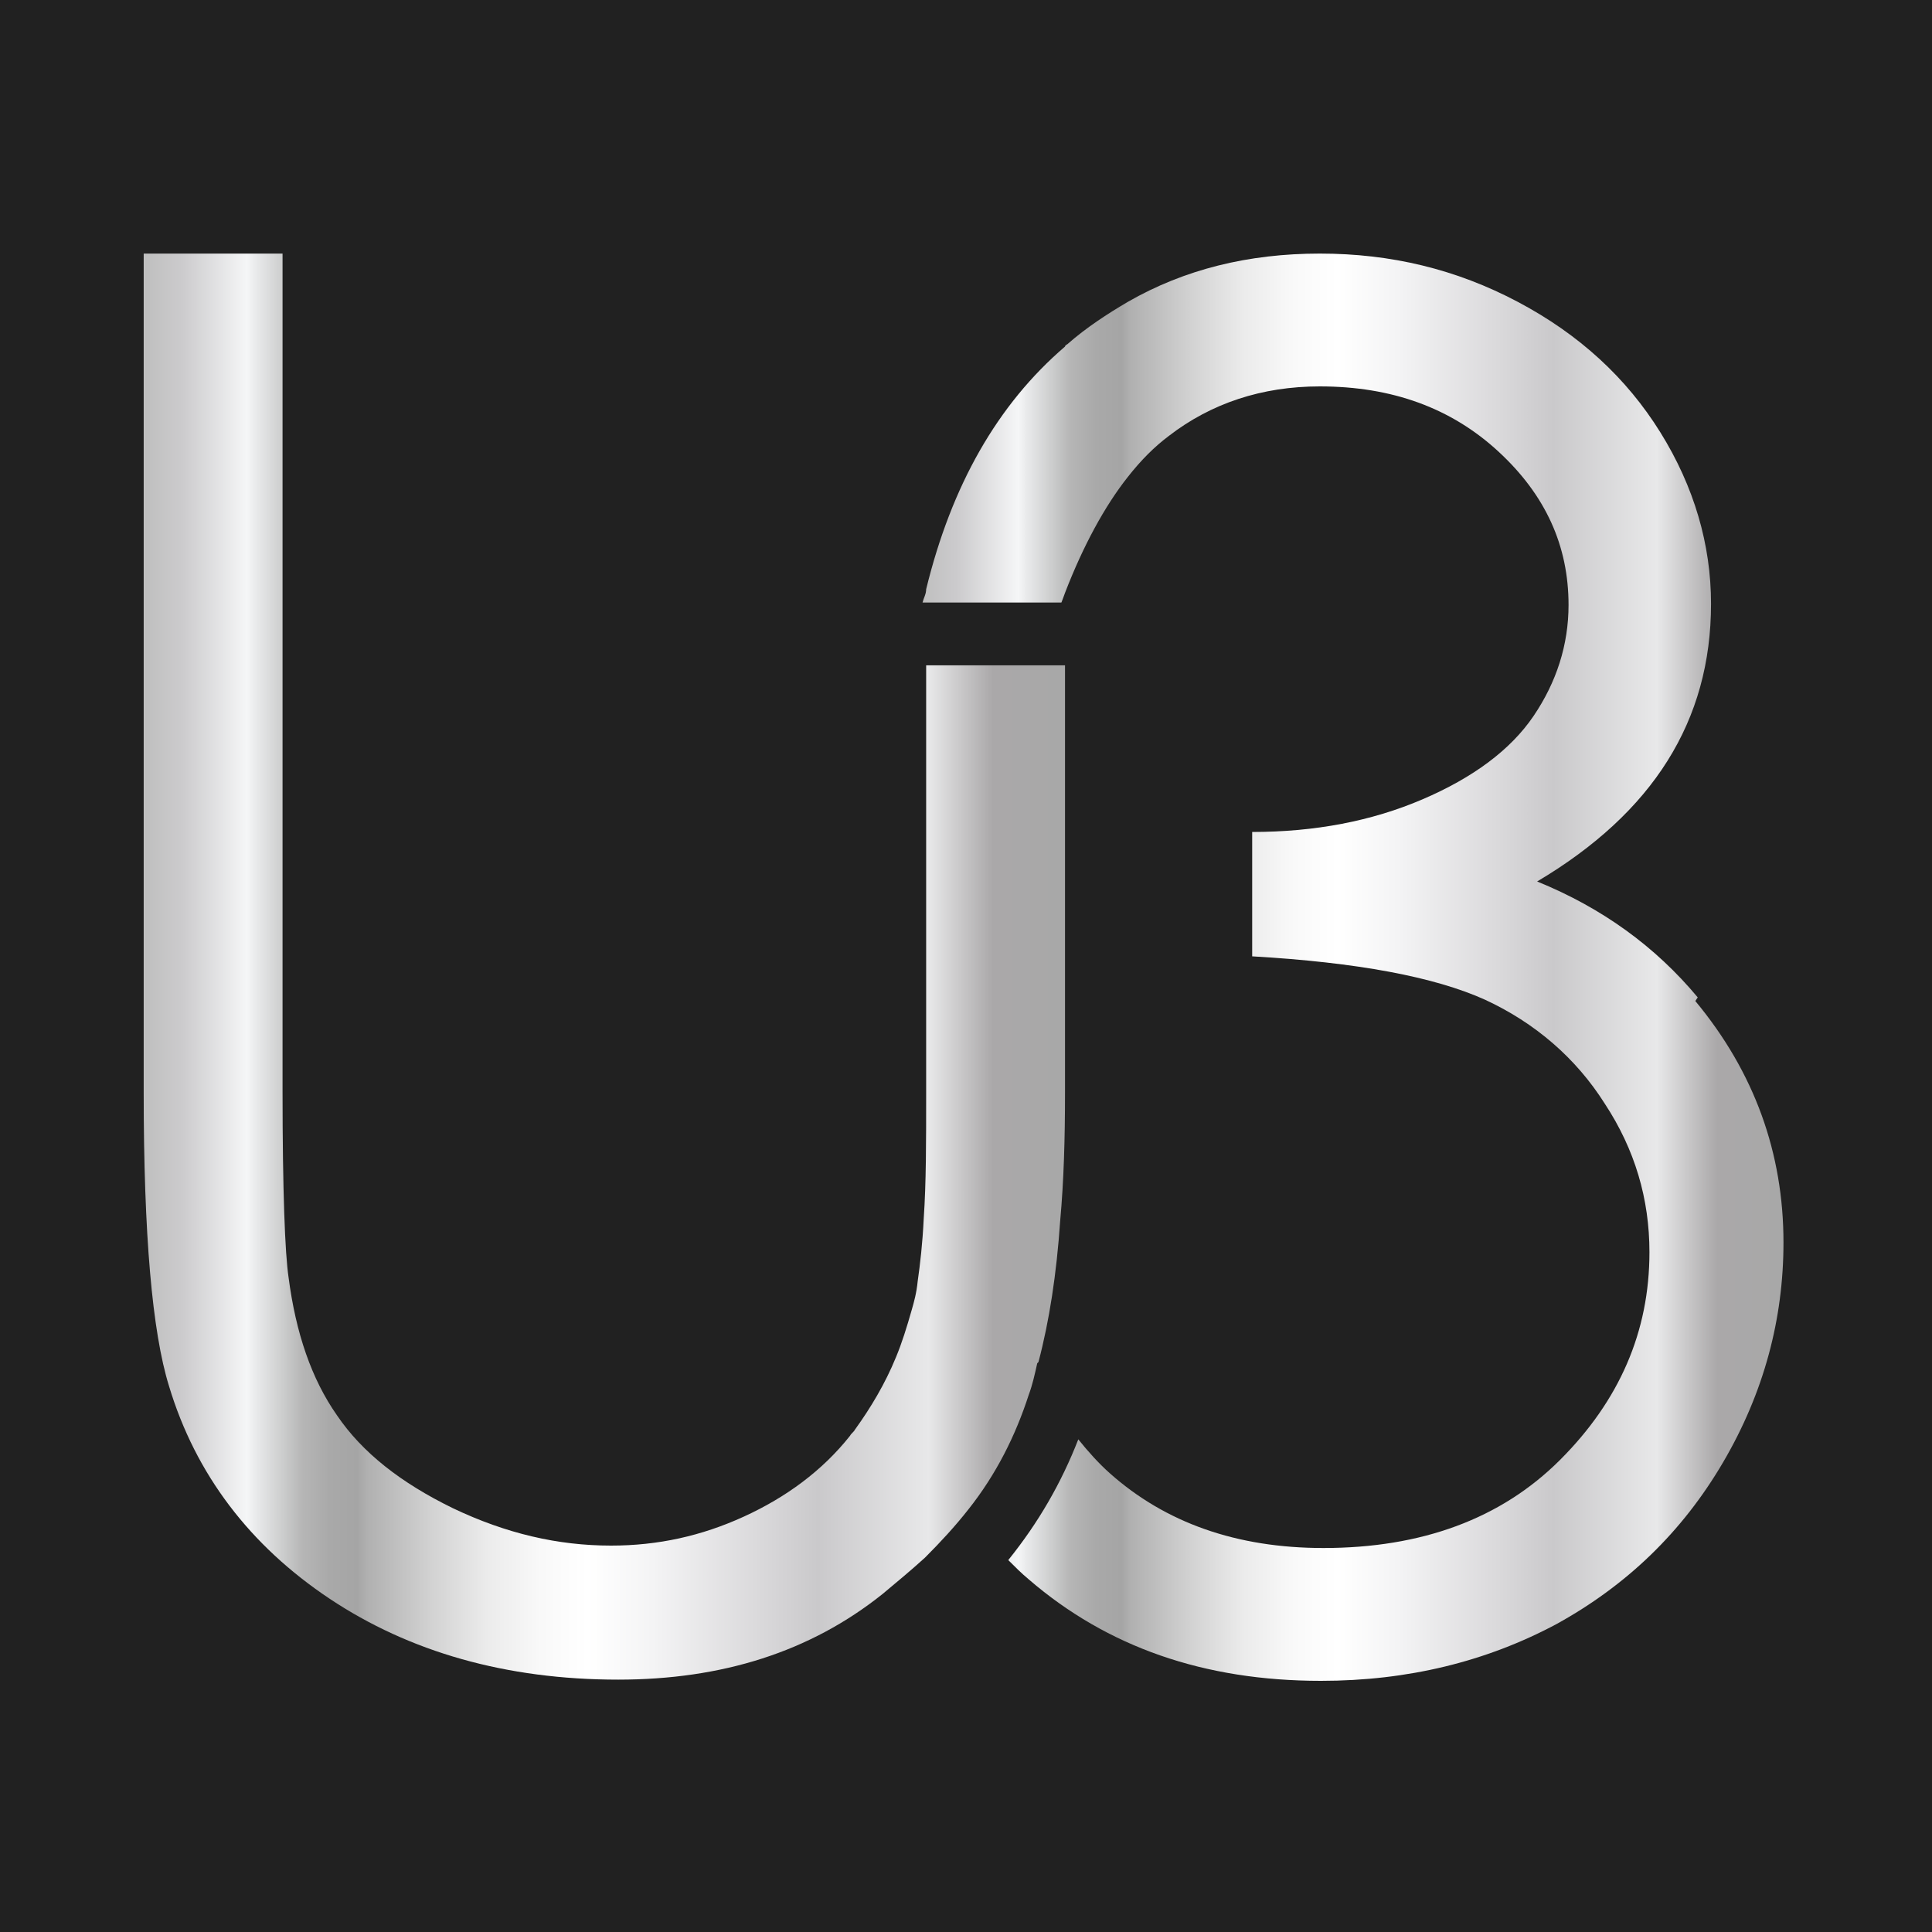 <?xml version="1.0" encoding="UTF-8"?>
<svg xmlns="http://www.w3.org/2000/svg" xmlns:xlink="http://www.w3.org/1999/xlink" id="Calque_1" data-name="Calque 1" viewBox="0 0 16 16">
  <defs>
    <style>
      .cls-1 {
        fill: url(#Nuovo_campione_sfumatura_2);
      }

      .cls-1, .cls-2, .cls-3 {
        stroke-width: 0px;
      }

      .cls-2 {
        fill: url(#Nuovo_campione_sfumatura_2-2);
      }

      .cls-3 {
        fill: #212121;
      }
    </style>
    <linearGradient id="Nuovo_campione_sfumatura_2" data-name="Nuovo campione sfumatura 2" x1="1.21" y1="8" x2="8.83" y2="8" gradientUnits="userSpaceOnUse">
      <stop offset="0" stop-color="#bfbfbf"></stop>
      <stop offset=".04" stop-color="#cccbcd"></stop>
      <stop offset=".11" stop-color="#f5f6f7"></stop>
      <stop offset=".12" stop-color="#e9eaeb"></stop>
      <stop offset=".15" stop-color="#cbcccc"></stop>
      <stop offset=".17" stop-color="#b6b6b6"></stop>
      <stop offset=".2" stop-color="#a9a9a9"></stop>
      <stop offset=".23" stop-color="#a5a5a5"></stop>
      <stop offset=".24" stop-color="#b0b0b0"></stop>
      <stop offset=".31" stop-color="#d2d2d2"></stop>
      <stop offset=".37" stop-color="#ebebeb"></stop>
      <stop offset=".43" stop-color="#f9f9f9"></stop>
      <stop offset=".48" stop-color="#fff"></stop>
      <stop offset=".55" stop-color="#f4f4f5"></stop>
      <stop offset=".67" stop-color="#d9d8da"></stop>
      <stop offset=".73" stop-color="#cac9cb"></stop>
      <stop offset=".85" stop-color="#e8e8e9"></stop>
      <stop offset=".92" stop-color="#aaa8a9"></stop>
      <stop offset="1" stop-color="#a8a8a8"></stop>
    </linearGradient>
    <linearGradient id="Nuovo_campione_sfumatura_2-2" data-name="Nuovo campione sfumatura 2" x1="7.65" x2="14.79" xlink:href="#Nuovo_campione_sfumatura_2"></linearGradient>
  </defs>
  <rect class="cls-3" width="16" height="16"></rect>
  <g>
    <path class="cls-1" d="M8.6,11.28c.09-.34.15-.73.18-1.17.03-.33.04-.68.04-1.06v-3.54h-1.15v3.54c0,.41,0,.75-.02,1.04-.01.21-.03.38-.05.52-.01.1-.03.17-.05.24-.04.14-.08.27-.13.39-.09.22-.21.42-.34.6-.01.02-.03.03-.04.05-.23.29-.53.51-.88.67-.35.16-.71.24-1.1.24-.44,0-.87-.1-1.31-.31-.43-.21-.75-.46-.96-.77-.21-.3-.34-.68-.4-1.14-.03-.2-.05-.72-.05-1.54V2.1h-1.15v6.95c0,1.17.07,1.98.21,2.43.22.73.67,1.32,1.33,1.76.66.44,1.46.67,2.39.67.86,0,1.59-.23,2.19-.71.12-.1.24-.2.35-.3.13-.13.25-.26.36-.4.23-.29.39-.61.5-.95.03-.08.05-.17.07-.26Z"></path>
    <path class="cls-2" d="M14.06,8.26c-.35-.42-.79-.74-1.33-.96.96-.57,1.44-1.33,1.44-2.3,0-.49-.14-.97-.42-1.42-.28-.45-.67-.81-1.18-1.08-.51-.27-1.05-.4-1.64-.4s-1.12.13-1.59.4c-.17.1-.34.21-.5.35,0,0-.02.01-.02.02-.56.48-.94,1.15-1.15,2.01,0,.04-.02.07-.03.11h1.15s.02-.05.03-.08c.15-.39.33-.72.52-.96.11-.14.22-.25.34-.34.35-.27.77-.41,1.25-.41.6,0,1.09.18,1.48.54.39.36.58.78.58,1.27,0,.33-.1.64-.29.92-.19.28-.5.51-.92.69-.42.18-.89.27-1.41.27v1.03c.87.05,1.51.17,1.93.36.41.19.75.48.99.86.25.38.37.79.37,1.23,0,.66-.25,1.23-.74,1.72-.49.49-1.15.73-1.96.73-.72,0-1.31-.21-1.77-.62-.09-.08-.18-.18-.26-.28-.14.36-.33.69-.58,1,.06.06.11.11.17.16.65.56,1.45.84,2.42.84.72,0,1.37-.16,1.95-.47.58-.32,1.04-.76,1.38-1.34s.5-1.19.5-1.82c0-.74-.24-1.41-.73-2Z"></path>
  </g>
</svg>

